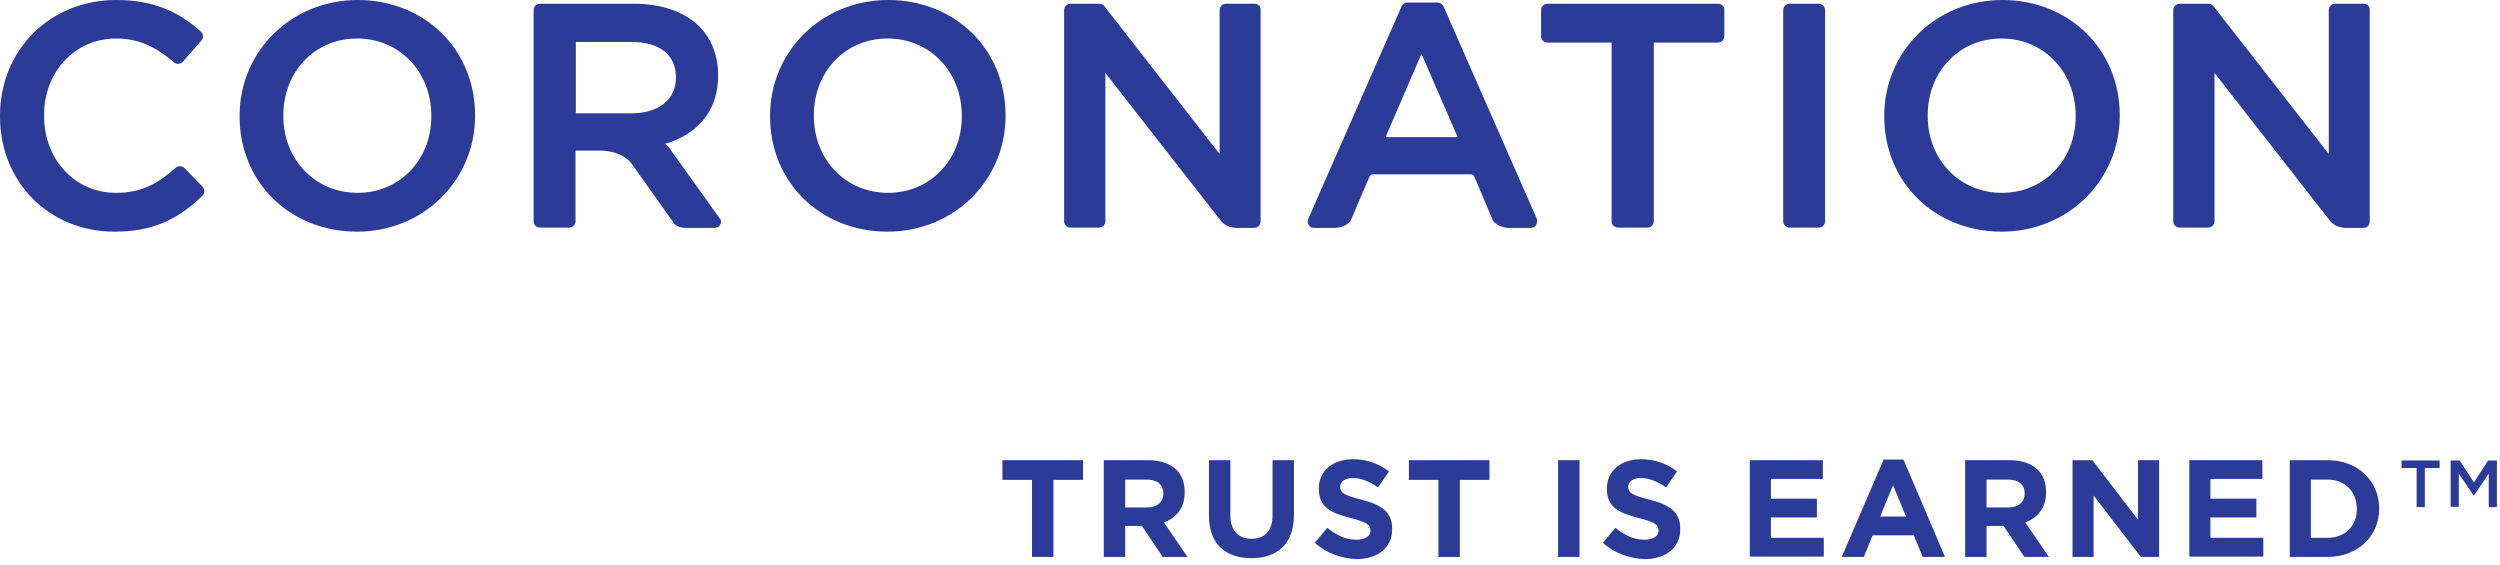 <svg width="168" height="38" viewBox="0 0 168 38" fill="none" xmlns="http://www.w3.org/2000/svg">
<path d="M13.604 12.538C13.773 12.706 13.773 12.98 13.604 13.148C11.869 14.852 10.113 15.567 7.701 15.567C3.3 15.567 0 12.243 0 7.826V7.784C0 3.345 3.364 0 7.807 0C10.113 0 11.869 0.652 13.498 2.125C13.667 2.272 13.688 2.545 13.54 2.714L12.292 4.144C12.207 4.228 12.123 4.27 11.996 4.292C11.869 4.292 11.763 4.27 11.678 4.186C10.409 3.071 9.203 2.588 7.807 2.588C5.056 2.588 2.962 4.796 2.962 7.742V7.784C2.962 10.729 5.035 12.959 7.807 12.959C9.563 12.959 10.663 12.286 11.805 11.276C11.975 11.129 12.229 11.129 12.398 11.297L13.604 12.538ZM31.925 7.742V7.784C31.925 12.138 28.434 15.567 23.991 15.567C19.485 15.567 16.1 12.243 16.1 7.826V7.784C16.1 3.429 19.591 0 24.034 0C28.54 0 31.925 3.324 31.925 7.742ZM28.985 7.784C28.985 4.817 26.848 2.588 23.991 2.588C21.178 2.588 19.041 4.796 19.041 7.742V7.784C19.041 10.729 21.178 12.959 24.034 12.959C26.848 12.959 28.985 10.75 28.985 7.826V7.784ZM67.574 7.742V7.784C67.574 12.138 64.083 15.567 59.64 15.567C55.134 15.567 51.749 12.243 51.749 7.826V7.784C51.749 3.429 55.24 0 59.683 0C64.189 0 67.574 3.324 67.574 7.742ZM64.633 7.784C64.633 4.817 62.496 2.588 59.64 2.588C56.827 2.588 54.69 4.796 54.69 7.742V7.784C54.69 10.729 56.827 12.959 59.683 12.959C62.496 12.959 64.633 10.75 64.633 7.826V7.784ZM115.451 0.252H103.984C103.752 0.252 103.561 0.442 103.561 0.673V2.44C103.561 2.672 103.752 2.861 103.984 2.861H108.3V14.873C108.3 15.104 108.491 15.294 108.724 15.294H110.712C110.945 15.294 111.135 15.104 111.135 14.873V2.861H115.451C115.684 2.861 115.874 2.672 115.874 2.44V0.673C115.896 0.442 115.705 0.252 115.451 0.252ZM122.221 0.252H120.254C120.021 0.252 119.831 0.442 119.831 0.673V14.873C119.831 15.104 120.021 15.294 120.254 15.294H122.221C122.454 15.294 122.645 15.104 122.645 14.873V0.673C122.645 0.442 122.454 0.252 122.221 0.252ZM142.447 7.742V7.784C142.447 12.138 138.956 15.567 134.513 15.567C130.007 15.567 126.622 12.243 126.622 7.826V7.784C126.622 3.429 130.113 0 134.556 0C139.041 0 142.447 3.324 142.447 7.742ZM139.485 7.784C139.485 4.817 137.348 2.588 134.492 2.588C131.678 2.588 129.542 4.796 129.542 7.742V7.784C129.542 10.729 131.678 12.959 134.535 12.959C137.348 12.959 139.485 10.75 139.485 7.826V7.784ZM103.223 15.126C103.138 15.252 103.011 15.315 102.863 15.315H101.319C100.621 15.231 100.388 14.915 100.303 14.789L100.282 14.726L99.076 11.865C99.034 11.781 98.949 11.717 98.865 11.717H92.243C92.158 11.717 92.073 11.781 92.031 11.865L90.783 14.789C90.698 14.936 90.466 15.252 89.746 15.315H88.308C88.159 15.315 88.032 15.252 87.948 15.126C87.863 14.999 87.863 14.852 87.906 14.726L94.189 0.421C94.252 0.273 94.401 0.168 94.591 0.168H96.601C96.77 0.168 96.918 0.273 97.003 0.421L103.286 14.726C103.307 14.852 103.286 14.999 103.223 15.126ZM97.955 9.214L95.522 3.618L93.11 9.214H97.955ZM84.309 0.252H82.384C82.151 0.252 81.96 0.442 81.96 0.673V10.35L74.217 0.421C74.133 0.316 74.006 0.252 73.879 0.252H71.932C71.7 0.252 71.509 0.442 71.509 0.673V14.873C71.509 15.104 71.7 15.294 71.932 15.294H73.858C74.09 15.294 74.281 15.104 74.281 14.873V4.902L82.003 14.789C82.024 14.81 82.045 14.831 82.045 14.852C82.193 14.999 82.426 15.273 83.04 15.315H84.288C84.52 15.315 84.711 15.126 84.711 14.894V0.673C84.732 0.442 84.542 0.252 84.309 0.252ZM158.843 0.252H156.918C156.685 0.252 156.495 0.442 156.495 0.673V10.35L148.752 0.421C148.667 0.316 148.54 0.252 148.413 0.252H146.467C146.234 0.252 146.044 0.442 146.044 0.673V14.873C146.044 15.104 146.234 15.294 146.467 15.294H148.392C148.625 15.294 148.815 15.104 148.815 14.873V4.902L156.537 14.789C156.559 14.81 156.58 14.831 156.58 14.852C156.728 14.999 156.961 15.273 157.574 15.315H158.822C159.055 15.315 159.245 15.126 159.245 14.894V0.673C159.267 0.442 159.076 0.252 158.843 0.252ZM48.406 15.083C48.343 15.231 48.195 15.315 48.025 15.315H46.142C45.55 15.315 45.339 15.104 45.212 14.894L42.461 11.023C41.763 10.077 40.346 10.119 40.324 10.119H40.092H38.674V14.873C38.674 15.104 38.484 15.294 38.251 15.294H36.283C36.051 15.294 35.86 15.104 35.86 14.873V0.673C35.86 0.442 36.051 0.252 36.283 0.252H42.609C44.45 0.252 45.973 0.778 46.989 1.767C47.814 2.609 48.258 3.745 48.258 5.049V5.091C48.258 7.216 47.137 8.793 45.063 9.551C44.979 9.572 44.831 9.635 44.683 9.656C44.81 9.761 45 9.929 45.19 10.245L48.343 14.642C48.47 14.768 48.491 14.936 48.406 15.083ZM45.423 5.238V5.196C45.423 3.681 44.323 2.819 42.419 2.819H38.695V7.615H42.44C44.238 7.615 45.423 6.69 45.423 5.238ZM69.351 32.249H67.362V30.924H72.779V32.249H70.79V37.425H69.351V32.249ZM74.175 30.924H77.158C77.983 30.924 78.639 31.155 79.062 31.576C79.422 31.934 79.612 32.439 79.612 33.07V33.091C79.612 34.143 79.041 34.795 78.216 35.11L79.802 37.425H78.131L76.735 35.342H75.614V37.425H74.175V30.924ZM77.073 34.101C77.772 34.101 78.174 33.722 78.174 33.175V33.154C78.174 32.544 77.75 32.228 77.052 32.228H75.614V34.101H77.073ZM81.241 34.648V30.924H82.68V34.606C82.68 35.657 83.209 36.204 84.097 36.204C84.986 36.204 85.515 35.678 85.515 34.648V30.924H86.954V34.584C86.954 36.562 85.832 37.509 84.097 37.509C82.362 37.509 81.241 36.562 81.241 34.648ZM88.35 36.478L89.196 35.468C89.788 35.952 90.402 36.267 91.142 36.267C91.735 36.267 92.094 36.036 92.094 35.657V35.636C92.094 35.279 91.862 35.089 90.783 34.816C89.471 34.479 88.625 34.122 88.625 32.839V32.817C88.625 31.639 89.577 30.861 90.91 30.861C91.862 30.861 92.666 31.155 93.343 31.681L92.602 32.754C92.031 32.355 91.46 32.123 90.91 32.123C90.36 32.123 90.064 32.376 90.064 32.691V32.712C90.064 33.133 90.338 33.28 91.481 33.575C92.814 33.911 93.554 34.395 93.554 35.531V35.552C93.554 36.836 92.56 37.572 91.164 37.572C90.127 37.53 89.133 37.172 88.35 36.478ZM96.664 32.249H94.676V30.924H100.092V32.249H98.103V37.425H96.664V32.249ZM104.704 30.924H106.142V37.425H104.704V30.924ZM107.708 36.478L108.554 35.468C109.147 35.952 109.76 36.267 110.501 36.267C111.093 36.267 111.453 36.036 111.453 35.657V35.636C111.453 35.279 111.22 35.089 110.141 34.816C108.829 34.479 107.983 34.122 107.983 32.839V32.817C107.983 31.639 108.935 30.861 110.268 30.861C111.22 30.861 112.024 31.155 112.701 31.681L111.961 32.754C111.389 32.355 110.818 32.123 110.268 32.123C109.718 32.123 109.422 32.376 109.422 32.691V32.712C109.422 33.133 109.697 33.28 110.839 33.575C112.172 33.911 112.913 34.395 112.913 35.531V35.552C112.913 36.836 111.918 37.572 110.522 37.572C109.485 37.53 108.491 37.172 107.708 36.478ZM117.567 30.924H122.496V32.186H119.006V33.512H122.095V34.774H119.006V36.141H122.56V37.404H117.588V30.924H117.567ZM126.58 30.882H127.913L130.705 37.425H129.203L128.611 35.973H125.839L125.247 37.425H123.766L126.58 30.882ZM128.082 34.711L127.214 32.607L126.347 34.711H128.082ZM132.059 30.924H135.042C135.867 30.924 136.523 31.155 136.946 31.576C137.306 31.934 137.496 32.439 137.496 33.07V33.091C137.496 34.143 136.925 34.795 136.1 35.11L137.687 37.425H136.037L134.64 35.342H133.498V37.425H132.059V30.924ZM134.958 34.101C135.656 34.101 136.058 33.722 136.058 33.175V33.154C136.058 32.544 135.635 32.228 134.937 32.228H133.498V34.101H134.958ZM139.274 30.924H140.606L143.674 34.921V30.924H145.092V37.425H143.865L140.691 33.301V37.425H139.274V30.924ZM147.102 30.924H152.031V32.186H148.54V33.512H151.629V34.774H148.54V36.141H152.095V37.404H147.123V30.924H147.102ZM153.872 30.924H156.41C158.463 30.924 159.88 32.334 159.88 34.164V34.185C159.88 36.015 158.463 37.425 156.41 37.425H153.872V30.924ZM156.41 36.141C157.595 36.141 158.378 35.342 158.378 34.206V34.185C158.378 33.028 157.574 32.228 156.41 32.228H155.289V36.141H156.41ZM162.377 31.45H161.382V30.945H163.942V31.45H162.948V34.08H162.398V31.45H162.377ZM164.704 30.945H165.296L166.248 32.418L167.2 30.945H167.793V34.08H167.243V31.829L166.248 33.301H166.227L165.233 31.829V34.059H164.683V30.945H164.704Z" fill="#2C3B97"/>
</svg>
